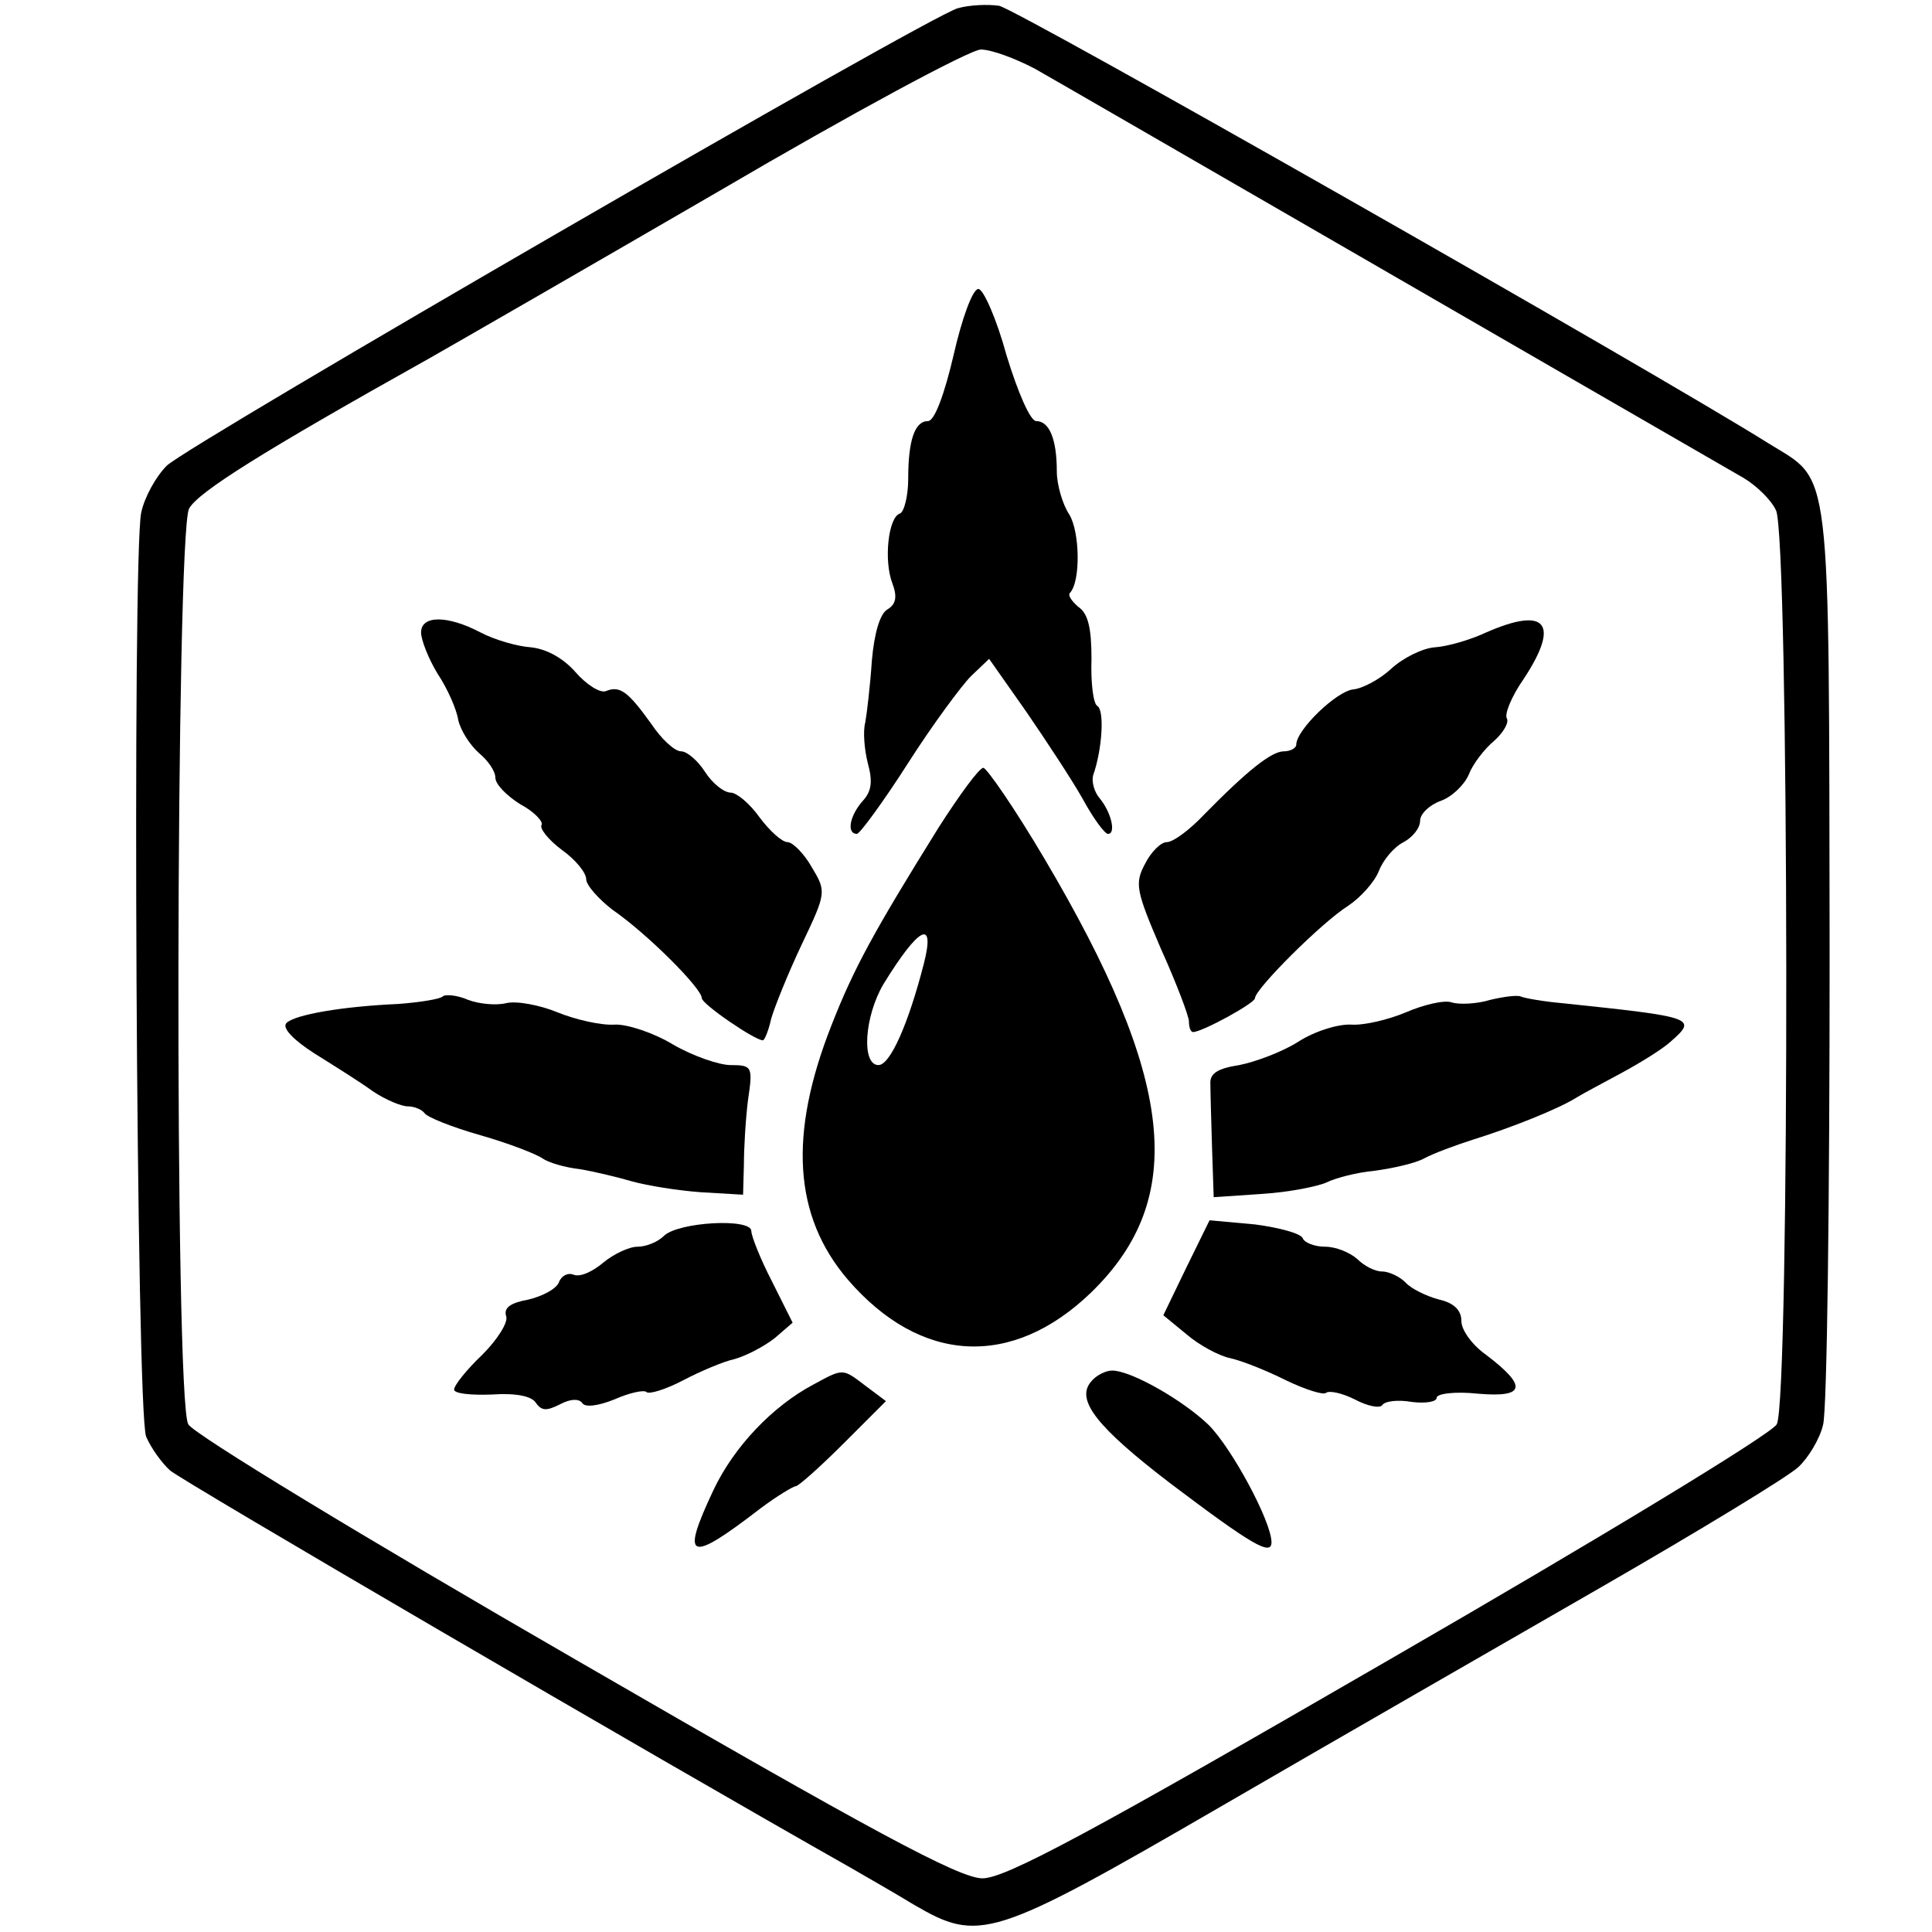 <?xml version="1.0" standalone="no"?>
<!DOCTYPE svg PUBLIC "-//W3C//DTD SVG 20010904//EN"
 "http://www.w3.org/TR/2001/REC-SVG-20010904/DTD/svg10.dtd">
<svg version="1.0" xmlns="http://www.w3.org/2000/svg"
 width="234pt" height="234pt" viewBox="0 0 234 234"
 preserveAspectRatio="xMidYMid meet">
<g transform="translate(0,234) scale(0.1,-0.1)"
fill="#000000" stroke="none">
<path d="M1160 2330 c-36 -10 -931 -528 -958 -554 -13 -13 -27 -38 -31 -57
-11 -54 -6 -1090 6 -1119 6 -14 19 -32 29 -41 15 -13 582 -344 824 -481 19
-11 54 -31 77 -45 79 -46 94 -42 370 118 136 79 345 199 463 267 118 68 225
133 238 145 12 11 26 34 30 51 5 17 8 274 8 571 -1 605 3 570 -74 618 -142 89
-912 527 -932 530 -14 2 -36 1 -50 -3z m93 -73 c32 -18 611 -353 859 -496 15
-9 33 -26 39 -39 16 -29 17 -1078 1 -1107 -5 -11 -216 -139 -469 -285 -361
-209 -465 -265 -493 -265 -28 0 -132 56 -493 265 -253 146 -464 274 -469 285
-17 30 -15 1078 1 1109 11 20 89 69 291 182 30 17 188 108 350 202 162 95 305
172 318 172 13 0 42 -11 65 -23z"/>
<path d="M1155 1910 c-11 -47 -23 -80 -31 -80 -16 0 -24 -23 -24 -70 0 -21 -5
-40 -10 -42 -14 -4 -20 -57 -9 -85 6 -16 4 -25 -6 -31 -9 -5 -16 -28 -19 -62
-2 -30 -6 -64 -8 -75 -3 -11 -1 -33 3 -49 6 -22 5 -34 -6 -46 -16 -18 -20 -40
-7 -40 4 1 32 39 62 86 30 47 65 94 76 105 l22 21 45 -64 c24 -35 55 -82 68
-105 13 -24 27 -43 31 -43 10 0 4 26 -10 43 -7 8 -10 21 -8 28 11 31 14 79 5
84 -5 3 -8 29 -7 57 0 37 -4 55 -16 63 -8 7 -13 14 -10 17 13 14 12 74 -1 95
-8 12 -15 36 -15 52 0 39 -9 61 -25 61 -7 0 -22 34 -36 80 -12 44 -28 80 -34
80 -7 0 -20 -36 -30 -80z"/>
<path d="M510 1574 c0 -9 9 -32 20 -50 12 -18 23 -43 25 -56 3 -13 14 -30 25
-40 11 -9 20 -22 20 -30 0 -8 14 -22 30 -32 17 -9 28 -21 26 -25 -3 -4 8 -18
24 -30 17 -12 30 -28 30 -36 0 -7 15 -24 32 -37 42 -29 108 -95 108 -107 0 -7
64 -51 74 -51 2 0 7 12 10 26 4 14 20 54 37 90 30 63 30 64 12 94 -9 16 -23
30 -29 30 -7 0 -22 14 -34 30 -12 17 -28 30 -35 30 -8 0 -22 11 -31 25 -9 14
-22 25 -29 25 -8 0 -24 15 -36 33 -28 39 -38 47 -55 40 -7 -3 -24 8 -37 23
-15 17 -35 28 -54 30 -16 1 -44 9 -61 18 -40 21 -72 21 -72 0z"/>
<path d="M1800 1574 c-19 -9 -47 -17 -62 -18 -15 -1 -39 -13 -53 -26 -14 -13
-35 -24 -46 -25 -20 -2 -69 -49 -69 -67 0 -4 -7 -8 -15 -8 -15 0 -44 -23 -97
-77 -17 -18 -37 -33 -45 -33 -7 0 -19 -12 -26 -26 -13 -24 -11 -33 19 -103 19
-42 34 -82 34 -88 0 -7 2 -13 5 -13 11 0 75 35 75 41 0 11 81 92 113 112 15
10 32 29 37 42 5 13 18 29 30 35 11 6 20 17 20 26 0 8 11 19 25 24 14 5 29 20
34 32 5 13 19 31 31 41 11 10 18 22 15 27 -3 5 6 27 20 47 45 68 28 89 -45 57z"/>
<path d="M1137 1338 c-79 -127 -103 -171 -130 -240 -52 -132 -46 -231 20 -308
88 -102 199 -108 295 -15 117 114 101 258 -57 525 -36 61 -70 110 -74 110 -5
0 -29 -33 -54 -72z m-18 -165 c-19 -74 -41 -123 -55 -123 -21 0 -17 59 6 98
43 70 63 80 49 25z"/>
<path d="M536 1133 c-3 -3 -27 -7 -54 -9 -68 -3 -125 -13 -135 -23 -6 -6 9
-21 34 -37 24 -15 56 -35 71 -46 15 -10 34 -18 42 -18 8 0 17 -4 20 -8 3 -5
33 -17 68 -27 35 -10 68 -23 75 -28 7 -5 27 -11 45 -13 18 -3 47 -10 64 -15
18 -5 55 -11 83 -13 l51 -3 1 36 c0 20 2 55 5 79 6 40 5 42 -21 42 -14 0 -46
11 -70 25 -23 14 -56 25 -71 24 -16 -1 -47 6 -69 15 -22 9 -50 14 -62 11 -12
-3 -33 -1 -46 4 -14 6 -28 7 -31 4z"/>
<path d="M1805 1129 c-16 -5 -38 -6 -47 -3 -9 3 -34 -3 -55 -12 -21 -9 -51
-16 -66 -15 -16 1 -45 -8 -65 -21 -19 -12 -51 -24 -71 -28 -26 -4 -36 -10 -35
-23 0 -9 1 -44 2 -77 l2 -60 59 4 c32 2 67 9 78 14 10 5 36 12 58 14 22 3 49
9 60 15 11 6 38 16 60 23 45 14 103 37 125 51 8 5 33 18 55 30 22 12 48 28 58
37 33 29 31 30 -131 47 -23 2 -45 6 -50 8 -4 2 -20 0 -37 -4z"/>
<path d="M804 843 c-7 -7 -21 -13 -32 -13 -10 0 -29 -9 -41 -19 -13 -11 -28
-18 -36 -15 -7 3 -15 -1 -18 -9 -3 -8 -20 -17 -37 -21 -22 -4 -30 -10 -27 -20
3 -7 -10 -28 -29 -47 -19 -18 -34 -37 -34 -42 0 -5 21 -7 46 -6 29 2 48 -2 53
-10 7 -10 13 -10 29 -2 13 7 23 7 27 2 3 -6 19 -4 39 4 18 8 36 12 39 9 3 -3
23 3 44 14 21 11 49 23 63 26 14 4 35 15 48 25 l22 19 -25 50 c-14 27 -25 55
-25 61 0 16 -89 11 -106 -6z"/>
<path d="M1437 805 l-28 -58 28 -23 c15 -13 39 -26 53 -29 14 -3 44 -15 68
-27 23 -11 45 -18 48 -15 4 3 19 0 35 -8 15 -8 30 -11 33 -7 3 5 19 7 36 4 16
-2 30 0 30 5 0 5 22 8 50 5 58 -5 60 9 10 47 -17 12 -30 30 -30 41 0 13 -9 22
-27 26 -15 4 -34 13 -41 21 -7 7 -20 13 -28 13 -9 0 -22 7 -30 15 -9 8 -26 15
-39 15 -13 0 -25 5 -27 10 -2 6 -28 13 -58 17 l-55 5 -28 -57z"/>
<path d="M985 663 c-49 -26 -96 -75 -121 -128 -40 -85 -30 -89 57 -22 20 15
40 27 43 27 3 0 29 23 57 51 l52 52 -24 18 c-29 22 -27 22 -64 2z"/>
<path d="M1321 666 c-18 -22 8 -55 97 -123 98 -74 122 -88 122 -71 0 25 -48
114 -76 142 -31 30 -94 66 -117 66 -8 0 -20 -6 -26 -14z"/>
</g>
</svg>
